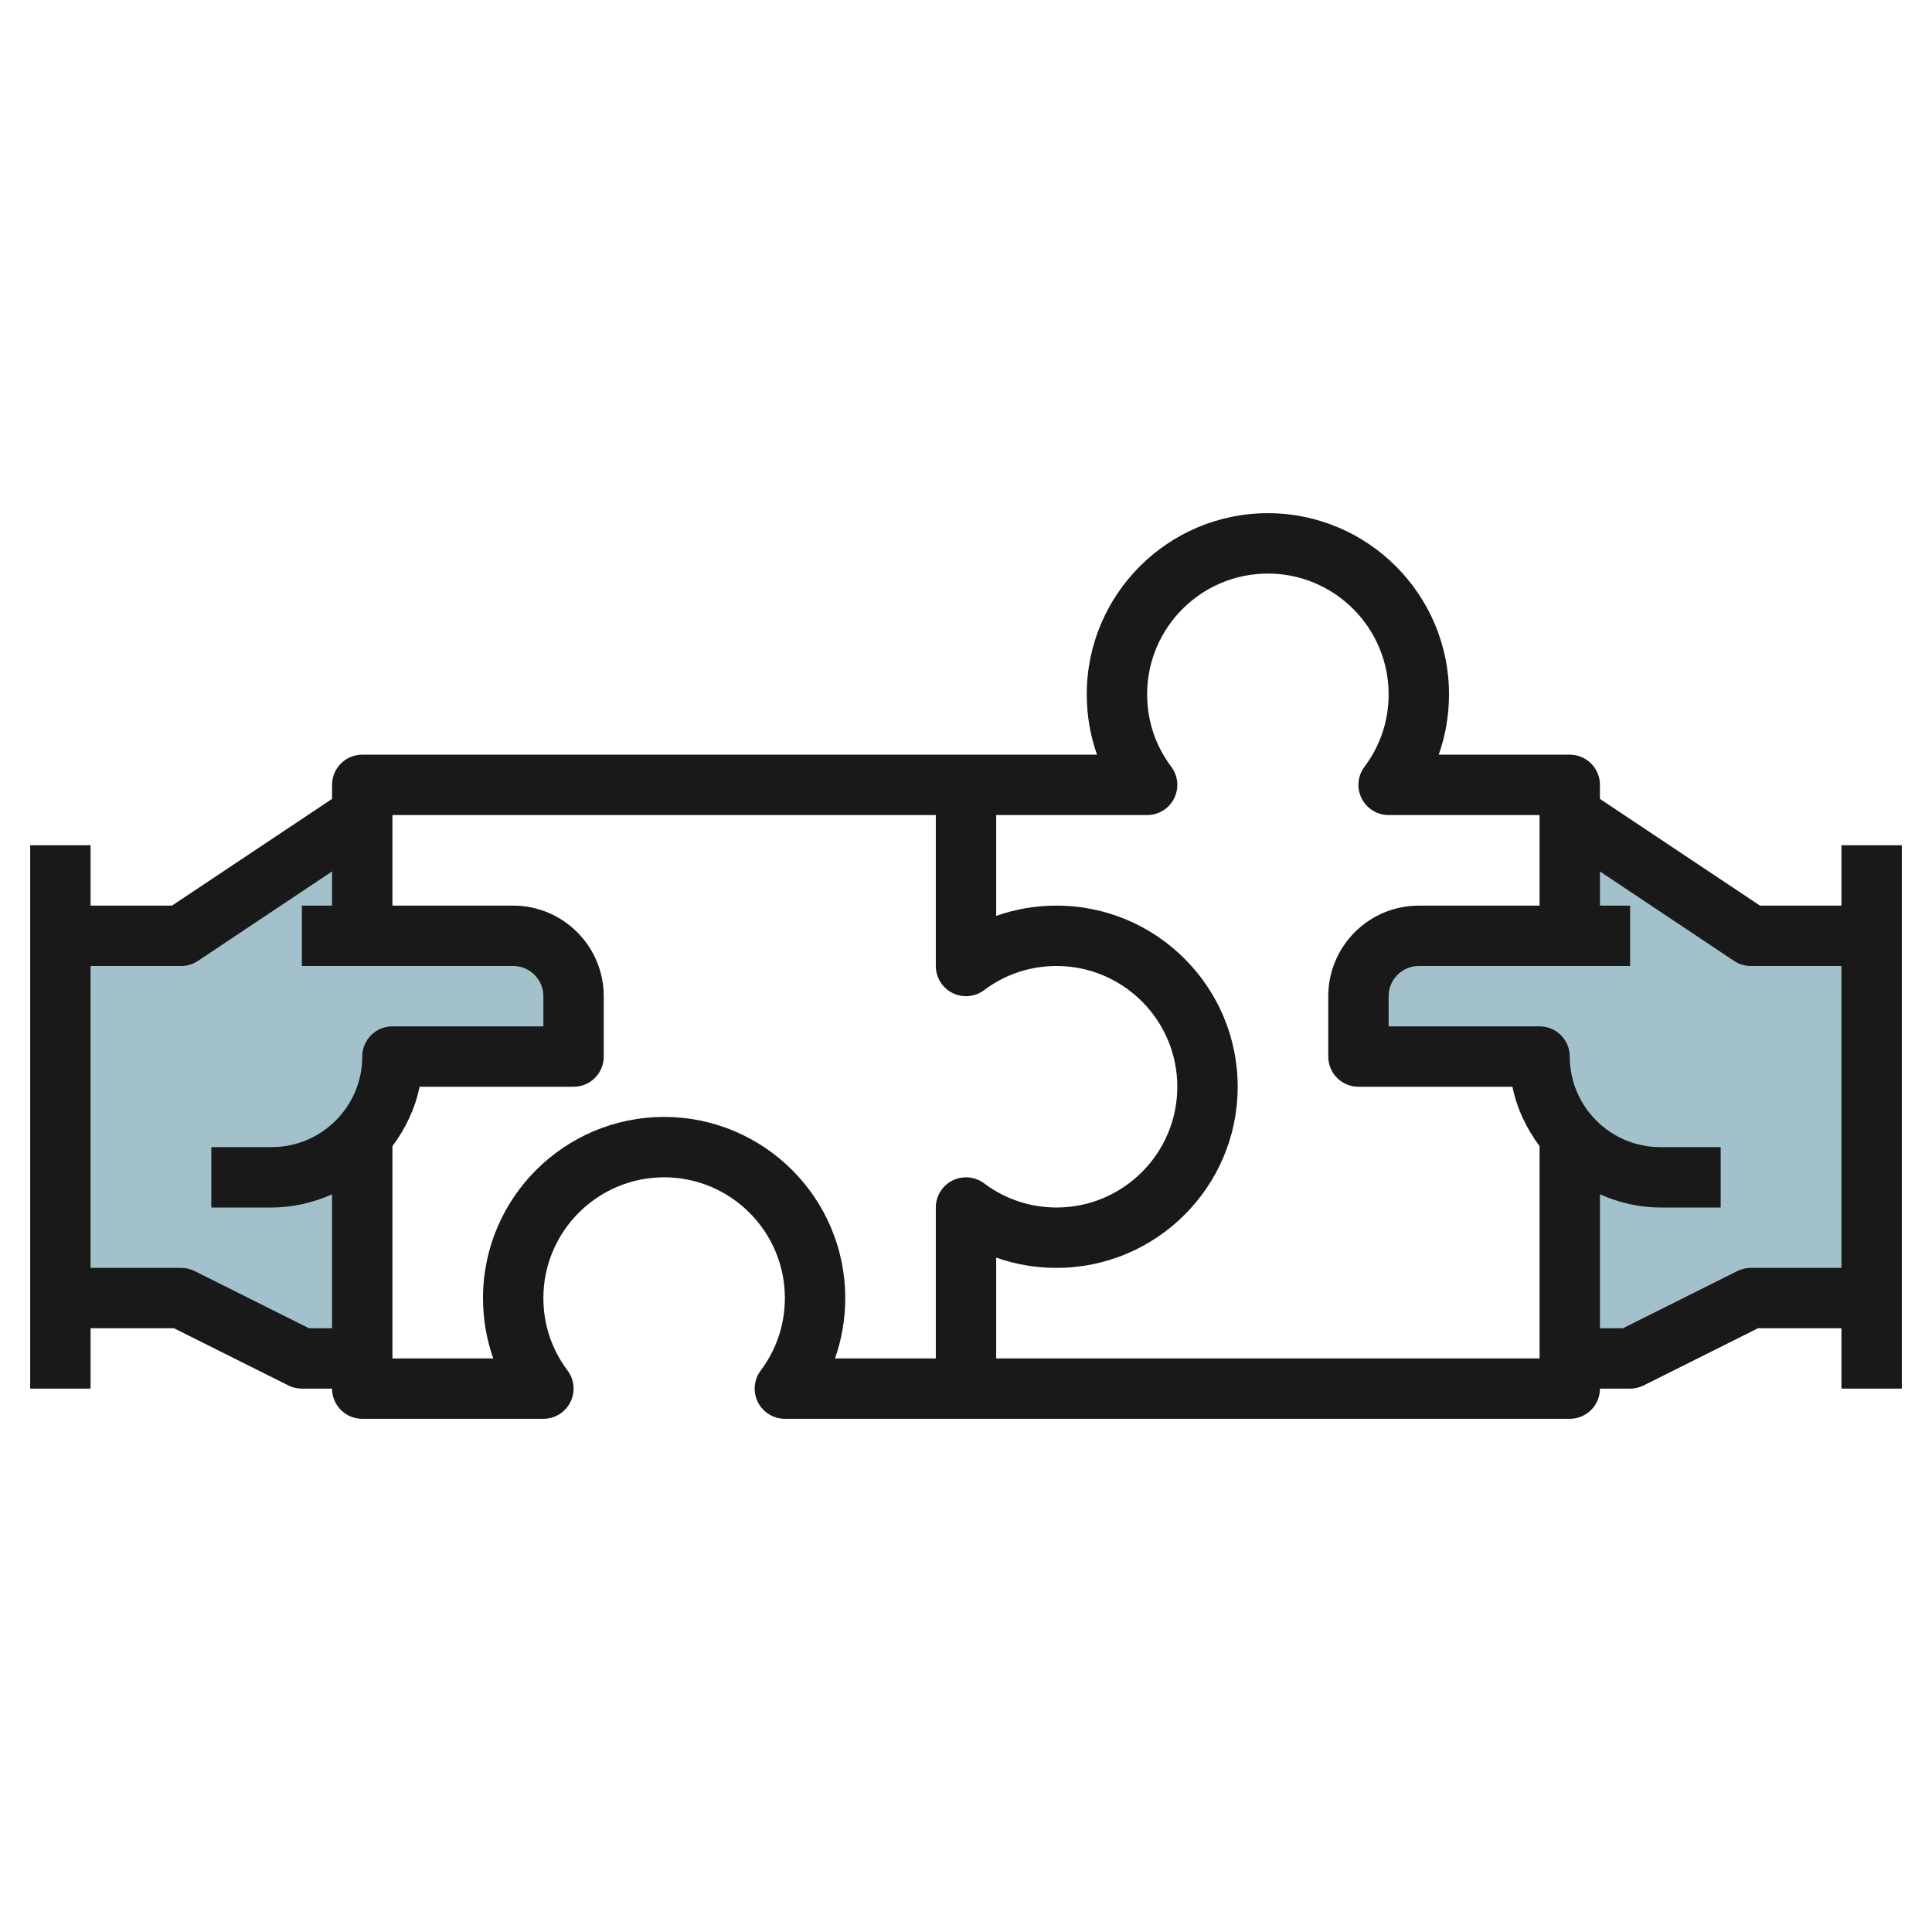 <svg id="Layer_3" enable-background="new 0 0 64 64" height="512" viewBox="0 0 64 64" width="512" xmlns="http://www.w3.org/2000/svg"><g><path d="m52 45h2l4-2h4v-12h-4l-6-4v4h-5c-1.105 0-2 .895-2 2v2h6c0 1.014.378 1.94 1 2.646z" fill="#a3c1ca"/><path d="m12 45h-2l-4-2h-4v-12h4l6-4v4h5c1.105 0 2 .895 2 2v2h-6c0 1.014-.378 1.94-1 2.646z" fill="#a3c1ca"/><path d="m61 28v2h-2.697l-5.303-3.535v-.465c0-.553-.447-1-1-1h-4.34c.225-.635.34-1.309.34-2 0-3.309-2.691-6-6-6s-6 2.691-6 6c0 .691.115 1.365.34 2h-4.34-20c-.553 0-1 .447-1 1v.465l-5.303 3.535h-2.697v-2h-2v18h2v-2h2.764l3.789 1.895c.138.069.292.105.447.105h1c0 .553.447 1 1 1h6c.379 0 .726-.214.895-.553s.133-.745-.095-1.048c-.524-.696-.8-1.526-.8-2.399 0-2.206 1.794-4 4-4s4 1.794 4 4c0 .873-.276 1.703-.8 2.399-.228.303-.264.709-.095 1.048s.516.553.895.553h6 20c.553 0 1-.447 1-1h1c.155 0 .309-.036.447-.105l3.789-1.895h2.764v2h2v-18zm-50.764 16-3.789-1.895c-.138-.069-.292-.105-.447-.105h-3v-10h3c.197 0 .391-.059.555-.168l4.445-2.964v1.132h-1v2h7c.552 0 1 .448 1 1v1h-5c-.553 0-1 .447-1 1 0 1.654-1.346 3-3 3h-2v2h2c.714 0 1.385-.165 2-.436v4.436zm21.317-4.895c-.339.169-.553.516-.553.895v5h-3.34c.225-.636.34-1.309.34-2 0-3.309-2.691-6-6-6s-6 2.691-6 6c0 .691.115 1.364.34 2h-3.34v-7.032c.429-.577.751-1.238.899-1.968h5.101c.553 0 1-.447 1-1v-2c0-1.654-1.346-3-3-3h-4v-3h18v5c0 .379.214.726.554.895.337.169.745.132 1.047-.096.695-.523 1.525-.799 2.399-.799 2.206 0 4 1.794 4 4s-1.794 4-4 4c-.873 0-1.703-.276-2.399-.8-.304-.227-.709-.263-1.048-.095zm1.447 5.895v-3.34c.636.225 1.309.34 2 .34 3.309 0 6-2.691 6-6s-2.691-6-6-6c-.691 0-1.365.115-2 .34v-3.34h5c.379 0 .726-.214.895-.554.17-.339.133-.744-.096-1.047-.523-.695-.799-1.525-.799-2.399 0-2.206 1.794-4 4-4s4 1.794 4 4c0 .874-.276 1.704-.799 2.399-.229.303-.266.708-.096 1.047.169.34.516.554.895.554h5v3h-4c-1.654 0-3 1.346-3 3v2c0 .553.447 1 1 1h5.101c.149.729.47 1.391.899 1.968v7.032zm25-3c-.155 0-.309.036-.447.105l-3.789 1.895h-.764v-4.436c.615.271 1.286.436 2 .436h2v-2h-2c-1.654 0-3-1.346-3-3 0-.553-.447-1-1-1h-5v-1c0-.552.448-1 1-1h7v-2h-1v-1.132l4.445 2.964c.164.109.358.168.555.168h3v10z" fill="#191919"/></g></svg>